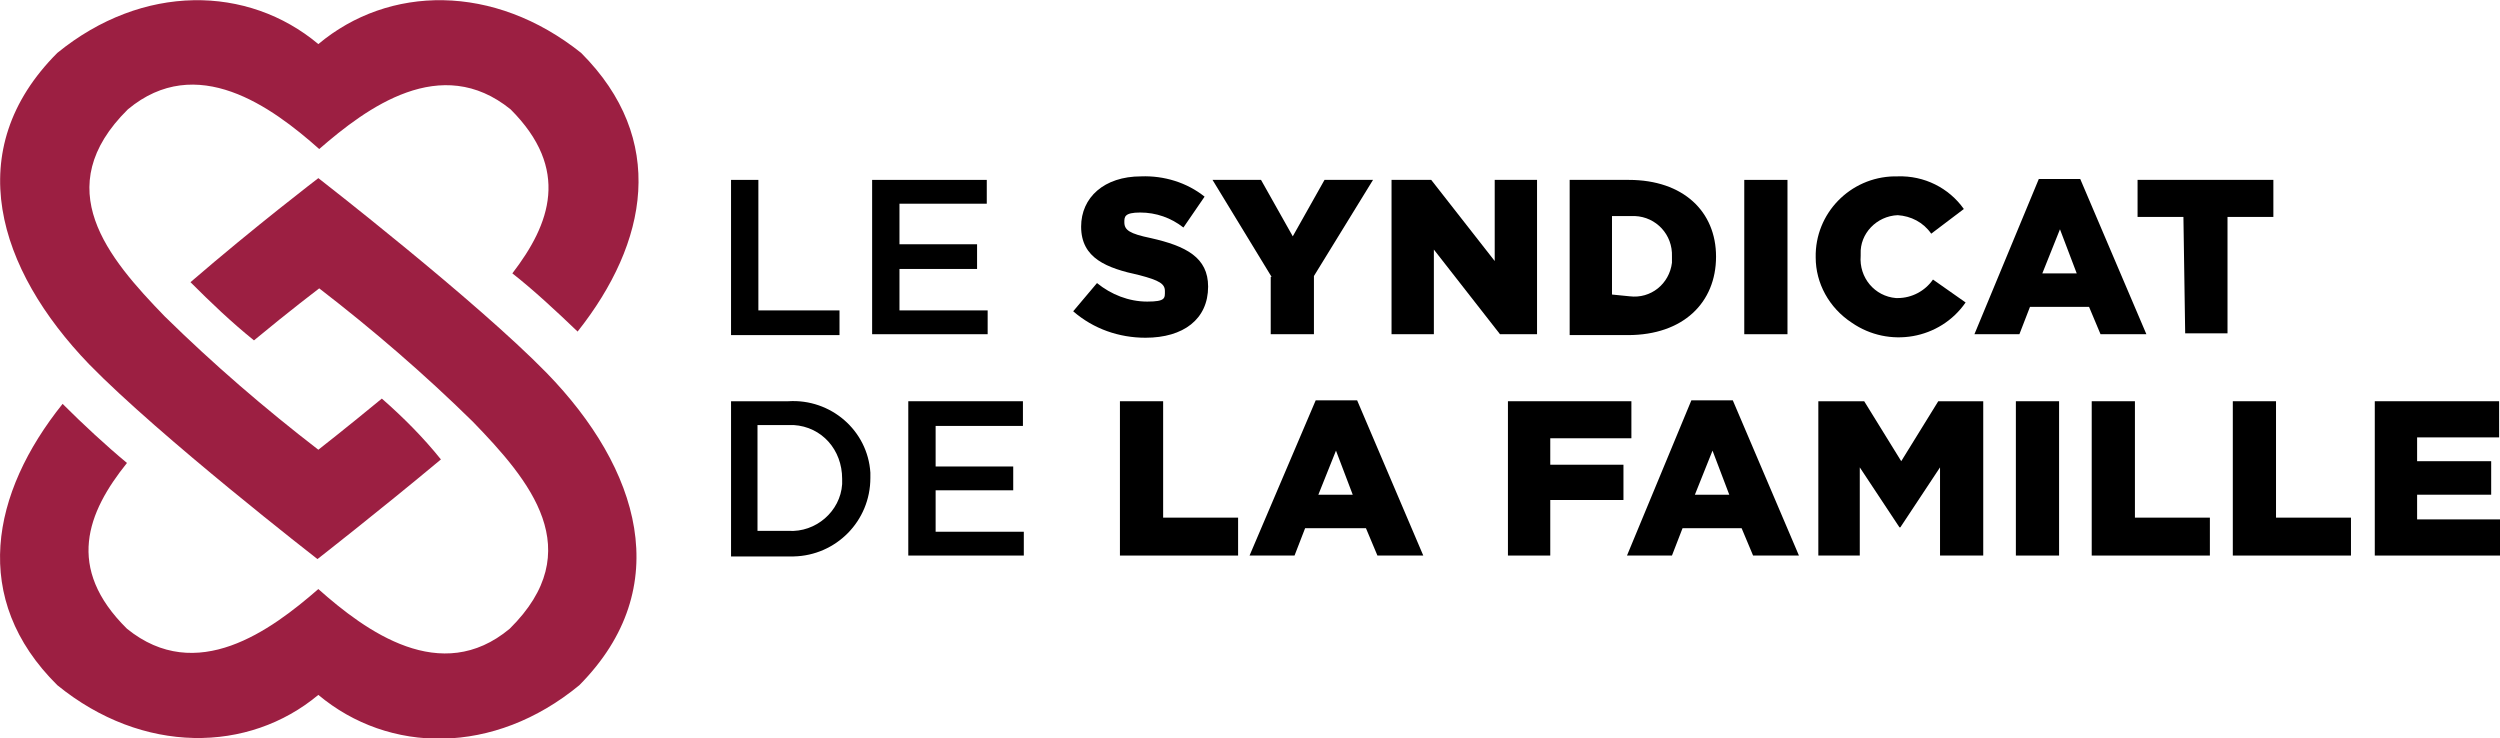 <svg xmlns="http://www.w3.org/2000/svg" xmlns:xlink="http://www.w3.org/1999/xlink" id="Calque_1" viewBox="0 0 283.5 83.7"><defs><style>      .st0 {        fill: none;      }      .st1 {        fill: #9c1f42;      }      .st2 {        clip-path: url(#clippath);      }    </style><clipPath id="clippath"><rect class="st0" width="283.5" height="83.7"></rect></clipPath></defs><g class="st2"><g id="Groupe_20"><path id="Trac&#xE9;_1" class="st1" d="M43.3,45.2c-4,3.3-7.2,5.8-7.2,5.8-6.1-4.7-11.9-9.7-17.4-15.1-6.5-6.7-13.2-14.6-4.2-23.5,7.8-6.5,16.3-.3,21.7,4.5,5.4-4.7,13.8-10.9,21.7-4.5,6.8,6.8,4.5,13,.2,18.6,2.3,1.8,4.9,4.2,7.4,6.6,8-10.1,10.2-21.8.4-31.6-9.9-7.9-21.8-7.7-29.8-1C28.1-1.7,16.2-1.9,6.5,6-4.5,17-.3,30.5,10.1,41.3c8,8.2,25.9,22.1,25.9,22.1,0,0,6.8-5.3,14-11.3-2-2.5-4.3-4.8-6.7-6.9"></path><path id="Trac&#xE9;_2" class="st1" d="M62,42.3c-8-8.2-25.9-22.1-25.9-22.1,0,0-7.2,5.5-14.5,11.8,2.3,2.3,4.6,4.5,7.2,6.6,4.1-3.4,7.4-5.9,7.4-5.9,6.1,4.7,11.9,9.7,17.4,15.1,6.5,6.7,13.2,14.6,4.2,23.5-7.8,6.5-16.3.3-21.7-4.5-5.4,4.7-13.8,10.9-21.7,4.5-7-6.9-4.5-13.2,0-18.8-2.3-1.9-5-4.4-7.3-6.7-8.1,10.1-10.5,22.1-.6,31.9,9.7,7.9,21.7,7.7,29.6,1.1,8,6.7,19.9,6.9,29.6-1.1,11-11.1,6.8-24.6-3.7-35.4"></path><path id="Trac&#xE9;_3" d="M82.9,20.4h3.1v14.8h9.2v2.8h-12.3v-17.6Z"></path><path id="Trac&#xE9;_4" d="M98.9,20.4h13v2.7h-9.9v4.6h8.8v2.8h-8.8v4.7h10v2.7h-13.1v-17.5Z"></path><path id="Trac&#xE9;_5" d="M121.7,35.3l2.7-3.2c1.6,1.3,3.6,2.1,5.7,2.1s2-.4,2-1.2h0c0-.8-.6-1.2-2.9-1.8-3.7-.8-6.6-1.9-6.6-5.5h0c0-3.3,2.6-5.7,6.8-5.7,2.6-.1,5.2.7,7.2,2.3l-2.4,3.5c-1.4-1.1-3.1-1.7-4.9-1.7s-1.8.5-1.8,1.1h0c0,.9.6,1.3,3,1.8,4,.9,6.5,2.2,6.5,5.5h0c0,3.7-2.8,5.8-7.1,5.8-3,0-5.9-1-8.2-3"></path><path id="Trac&#xE9;_6" d="M144.2,31.4l-6.7-11h5.5l3.6,6.4,3.6-6.4h5.5l-6.7,10.9v6.6h-4.9v-6.5h0Z"></path><path id="Trac&#xE9;_7" d="M157.8,20.4h4.5l7.2,9.2v-9.2h4.8v17.5h-4.2l-7.5-9.6v9.6h-4.8v-17.5Z"></path><path id="Trac&#xE9;_8" d="M178,20.4h6.7c6.2,0,9.9,3.6,9.9,8.7h0c0,5.2-3.7,8.9-10,8.9h-6.6v-17.6ZM184.8,33.6c2.4.3,4.5-1.4,4.8-3.8v-.7h0c.1-2.5-1.8-4.5-4.2-4.6h-2.6v8.9l2,.2h0Z"></path><rect id="Rectangle_83" x="197.8" y="20.4" width="4.9" height="17.5"></rect><path id="Trac&#xE9;_9" d="M205.9,29.2h0c-.1-5,3.9-9.1,8.9-9.2h.4c3-.1,5.8,1.3,7.5,3.7l-3.7,2.8c-.9-1.3-2.3-2-3.8-2.1-2.4.1-4.3,2.1-4.2,4.4v.2h0c-.2,2.5,1.6,4.6,4,4.8h.2c1.6,0,3.1-.8,4-2.1l3.7,2.6c-2.9,4.2-8.7,5.2-12.9,2.3-2.6-1.7-4.1-4.5-4.1-7.4"></path><path id="Trac&#xE9;_10" d="M231.2,20.3h4.7l7.5,17.6h-5.2l-1.3-3.1h-6.7l-1.2,3.1h-5.1l7.3-17.6ZM235.5,31l-1.9-5-2,5h3.9Z"></path><path id="Trac&#xE9;_11" d="M247.6,24.6h-5.2v-4.2h15.4v4.2h-5.2v13.2h-4.8l-.2-13.2h0Z"></path><path id="Trac&#xE9;_12" d="M82.9,45.5h6.5c4.8-.3,9,3.3,9.3,8.1v.6h0c0,4.9-3.9,8.8-8.7,8.9h-7.1s0-17.6,0-17.6ZM85.9,48.3v11.9h3.5c3.1.2,5.9-2.2,6.1-5.3v-.6h0c0-3.3-2.3-5.9-5.5-6.1h-4.1"></path><path id="Trac&#xE9;_13" d="M103,45.5h13v2.8h-9.9v4.6h8.8v2.7h-8.8v4.7h10v2.7h-13.1v-17.5h0Z"></path><path id="Trac&#xE9;_14" d="M127.1,45.5h4.8v13.2h8.5v4.3h-13.4v-17.5h.1Z"></path><path id="Trac&#xE9;_15" d="M149.2,45.4h4.7l7.5,17.6h-5.2l-1.3-3.1h-6.9l-1.2,3.1h-5.1l7.5-17.6ZM153.4,56.1l-1.9-5-2,5h3.9Z"></path><path id="Trac&#xE9;_16" d="M171,45.5h14v4.2h-9.2v3h8.3v4h-8.3v6.3h-4.8v-17.5Z"></path><path id="Trac&#xE9;_17" d="M191.8,45.4h4.7l7.5,17.6h-5.2l-1.3-3.1h-6.7l-1.2,3.1h-5.1l7.3-17.6ZM196.1,56.1l-1.9-5-2,5h3.9Z"></path><path id="Trac&#xE9;_18" d="M206.3,45.5h5.1l4.2,6.8,4.2-6.8h5.1v17.5h-4.9v-10l-4.5,6.8h-.1l-4.5-6.8v10h-4.7v-17.5h.1Z"></path><rect id="Rectangle_84" x="228.6" y="45.5" width="4.9" height="17.5"></rect><path id="Trac&#xE9;_19" d="M237.3,45.5h4.8v13.2h8.5v4.3h-13.4v-17.5Z"></path><path id="Trac&#xE9;_20" d="M253.3,45.5h4.8v13.2h8.5v4.3h-13.4v-17.5Z"></path><path id="Trac&#xE9;_21" d="M269.3,45.5h14.1v4.1h-9.3v2.7h8.4v3.8h-8.4v2.8h9.4v4.1h-14.2v-17.5h0Z"></path></g></g></svg>
